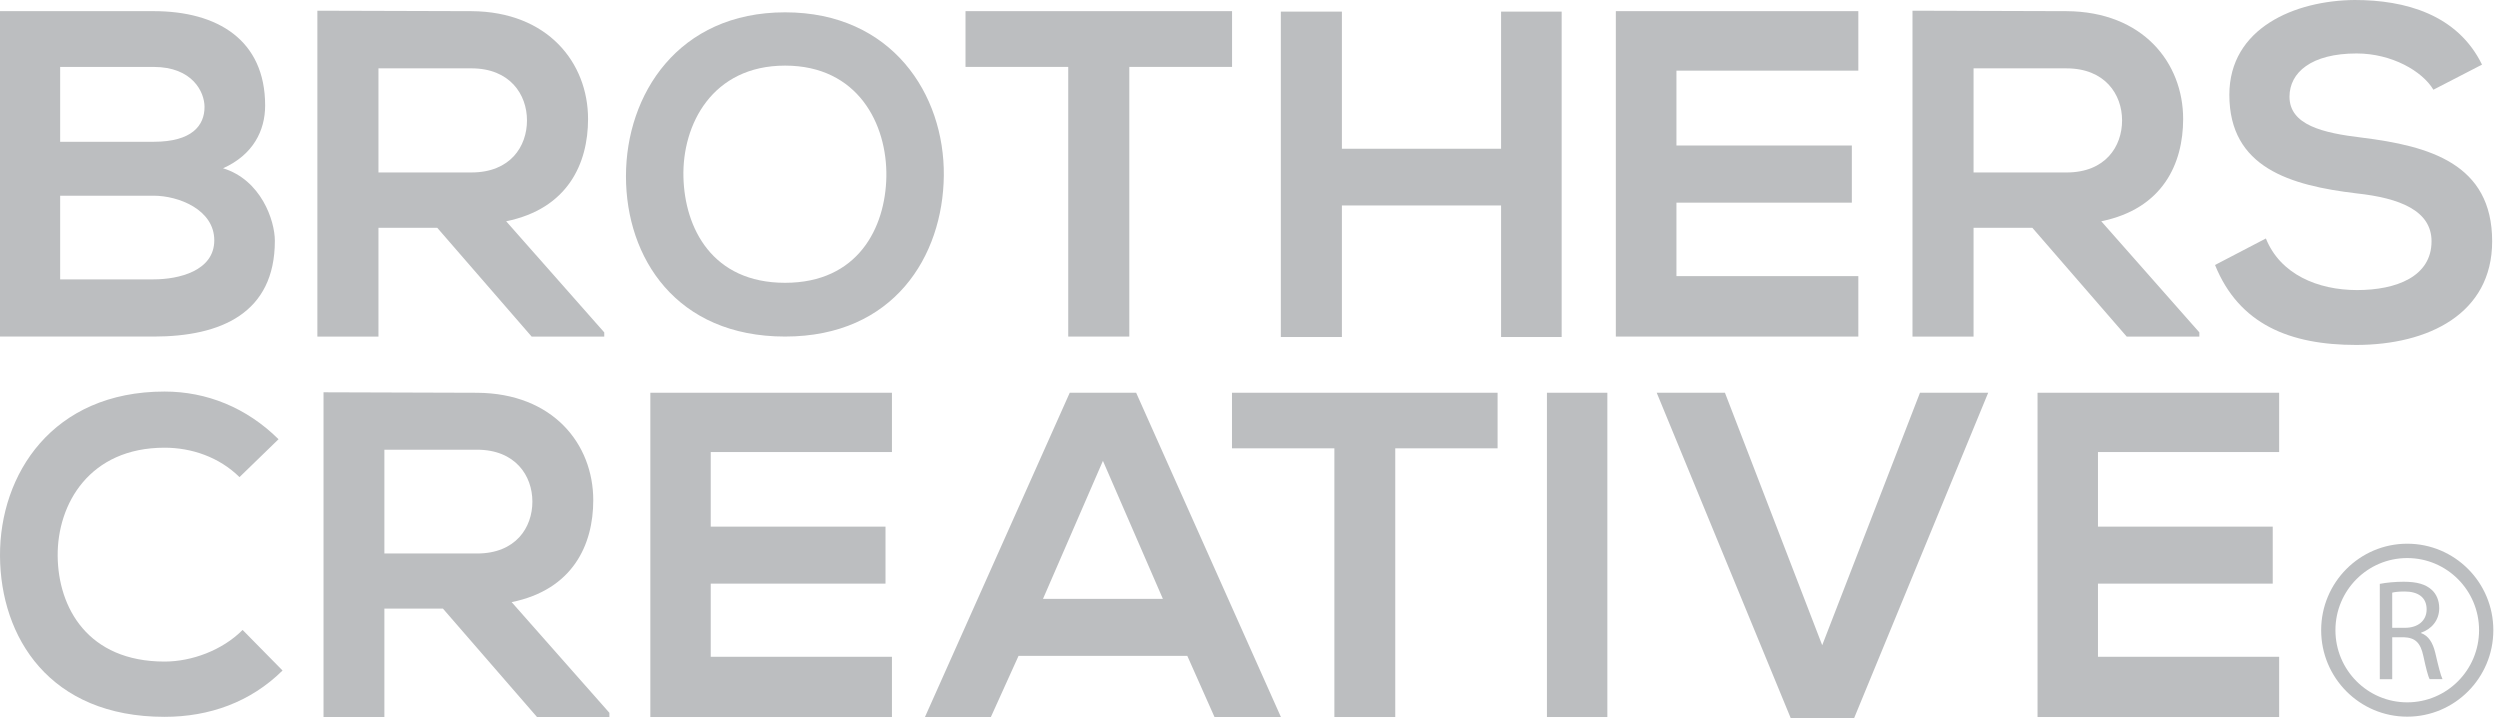<svg xmlns="http://www.w3.org/2000/svg" width="174" height="50" viewBox="0 0 174 50" fill="none"><path d="M18.454 7.345C18.454 9.091 17.618 10.774 15.524 11.712C18.164 12.521 19.13 15.336 19.13 16.76C19.13 21.805 15.363 23.425 10.693 23.425H0V0.776H10.693C15.138 0.776 18.454 2.782 18.454 7.345ZM4.187 9.868H10.693C13.365 9.868 14.235 8.735 14.235 7.442C14.235 6.406 13.398 4.658 10.693 4.658H4.187V9.868ZM4.187 19.444H10.693C12.432 19.444 14.914 18.861 14.914 16.726C14.914 14.591 12.432 13.621 10.693 13.621H4.187V19.444Z" fill="#BCBEC0"></path><path d="M42.057 23.426H37.002L30.432 15.854H26.341V23.426H22.089V0.745C25.664 0.745 29.238 0.777 32.815 0.777C38.127 0.809 40.929 4.37 40.929 8.284C40.929 11.389 39.513 14.529 35.229 15.4L42.056 23.135V23.427L42.057 23.426ZM26.341 4.756V12.003H32.815C35.519 12.003 36.678 10.192 36.678 8.38C36.678 6.568 35.485 4.757 32.815 4.757H26.341V4.756Z" fill="#BCBEC0"></path><path d="M65.69 12.233C65.628 17.829 62.211 23.424 54.642 23.424C47.072 23.424 43.567 17.951 43.567 12.265C43.567 6.58 47.198 0.858 54.642 0.858C62.085 0.858 65.751 6.577 65.69 12.233ZM47.567 12.326C47.656 15.881 49.569 19.683 54.642 19.683C59.715 19.683 61.628 15.852 61.691 12.297C61.751 8.65 59.721 4.567 54.642 4.567C49.563 4.567 47.473 8.68 47.567 12.326Z" fill="#BCBEC0"></path><path d="M74.349 4.657H67.2V0.776H85.751V4.657H78.6V23.425H74.349V4.657Z" fill="#BCBEC0"></path><path d="M104.475 23.456V14.3H93.396V23.456H89.146V0.808H93.396V10.353H104.475V0.808H108.691V23.456H104.475Z" fill="#BCBEC0"></path><path d="M129.34 23.425H112.462V0.776H129.34V4.917H116.681V10.127H128.888V14.105H116.681V19.218H129.34V23.425Z" fill="#BCBEC0"></path><path d="M153.075 23.426H148.018L141.451 15.854H137.36V23.426H133.109V0.745C136.681 0.745 140.257 0.777 143.832 0.777C149.146 0.809 151.947 4.37 151.947 8.284C151.947 11.389 150.53 14.529 146.248 15.4L153.075 23.135V23.427V23.426ZM137.36 4.757V12.004H143.832C146.537 12.004 147.697 10.193 147.697 8.381C147.697 6.569 146.505 4.758 143.832 4.758H137.36V4.757Z" fill="#BCBEC0"></path><path d="M169.365 6.245C168.594 4.951 166.467 3.721 164.02 3.721C160.865 3.721 159.349 5.047 159.349 6.73C159.349 8.703 161.668 9.254 164.375 9.577C169.076 10.16 173.454 11.388 173.454 16.793C173.454 21.84 169.011 24.008 163.987 24.008C159.382 24.008 155.84 22.582 154.166 18.443L157.706 16.597C158.704 19.088 161.314 20.189 164.05 20.189C166.786 20.189 169.235 19.25 169.235 16.793C169.235 14.656 167.015 13.783 164.019 13.46C159.414 12.909 155.163 11.68 155.163 6.6C155.163 1.941 159.736 0.032 163.89 -0C167.398 -0 171.039 1.002 172.748 4.498L169.364 6.245H169.365Z" fill="#BCBEC0"></path><path d="M19.665 46.667C17.442 48.867 14.572 49.892 11.454 49.892C3.428 49.892 0.033 44.338 0 38.695C-0.029 33.021 3.643 27.252 11.454 27.252C14.387 27.252 17.163 28.37 19.386 30.57L16.669 33.207C15.249 31.81 13.335 31.16 11.454 31.16C6.237 31.16 3.983 35.066 4.014 38.695C4.044 42.293 6.113 46.045 11.454 46.045C13.335 46.045 15.466 45.269 16.886 43.844L19.665 46.667Z" fill="#BCBEC0"></path><path d="M42.413 49.904H37.375L30.828 42.359H26.753V49.904H22.517V27.303C26.079 27.303 29.643 27.337 33.203 27.337C38.499 27.369 41.291 30.915 41.291 34.815C41.291 37.911 39.878 41.038 35.61 41.908L42.414 49.613V49.904H42.413ZM26.753 31.3V38.523H33.203C35.899 38.523 37.054 36.716 37.054 34.911C37.054 33.107 35.867 31.3 33.203 31.3H26.753Z" fill="#BCBEC0"></path><path d="M62.079 49.904H45.264V27.335H62.079V31.462H49.467V36.653H61.631V40.62H49.467V45.712H62.079V49.904Z" fill="#BCBEC0"></path><path d="M82.636 45.647H70.891L68.965 49.904H64.377L74.454 27.335H79.076L89.152 49.904H84.529L82.636 45.647ZM76.764 32.075L72.592 41.682H80.937L76.764 32.075Z" fill="#BCBEC0"></path><path d="M92.873 31.203H85.746V27.335H104.232V31.203H97.11V49.904H92.873V31.203Z" fill="#BCBEC0"></path><path d="M111.872 27.335H107.667V49.904H111.872V27.335Z" fill="#BCBEC0"></path><path d="M129.039 50H124.642L115.307 27.335H120.056L126.826 44.907L133.63 27.335H138.378L129.039 50Z" fill="#BCBEC0"></path><path d="M158.629 49.904H141.813V27.335H158.629V31.462H146.018V36.653H158.182V40.62H146.018V45.712H158.629V49.904Z" fill="#BCBEC0"></path><path fill-rule="evenodd" clip-rule="evenodd" d="M169.491 45.421C169.71 46.36 169.869 47.009 169.999 47.269H169.104C168.994 47.078 168.846 46.499 168.666 45.662C168.468 44.732 168.099 44.383 167.314 44.353H166.499V47.27H165.634V40.638C166.072 40.548 166.708 40.489 167.294 40.489C168.219 40.489 168.825 40.667 169.243 41.048C169.572 41.337 169.77 41.797 169.77 42.327C169.77 43.206 169.204 43.795 168.508 44.035V44.064C169.016 44.244 169.323 44.724 169.491 45.423M168.894 42.416C168.894 41.548 168.267 41.168 167.354 41.168C166.937 41.168 166.647 41.208 166.498 41.249V43.696H167.382C168.308 43.696 168.893 43.185 168.893 42.416" fill="#BCBEC0"></path><path d="M167.543 37.842C164.236 37.842 161.553 40.537 161.553 43.86C161.553 47.182 164.236 49.88 167.543 49.88C170.851 49.88 173.536 47.184 173.536 43.86C173.536 40.535 170.853 37.842 167.543 37.842ZM167.543 48.883C164.784 48.883 162.546 46.634 162.546 43.861C162.546 41.088 164.783 38.841 167.543 38.841C170.304 38.841 172.543 41.089 172.543 43.861C172.543 46.633 170.305 48.883 167.543 48.883Z" fill="#BCBEC0"></path></svg>